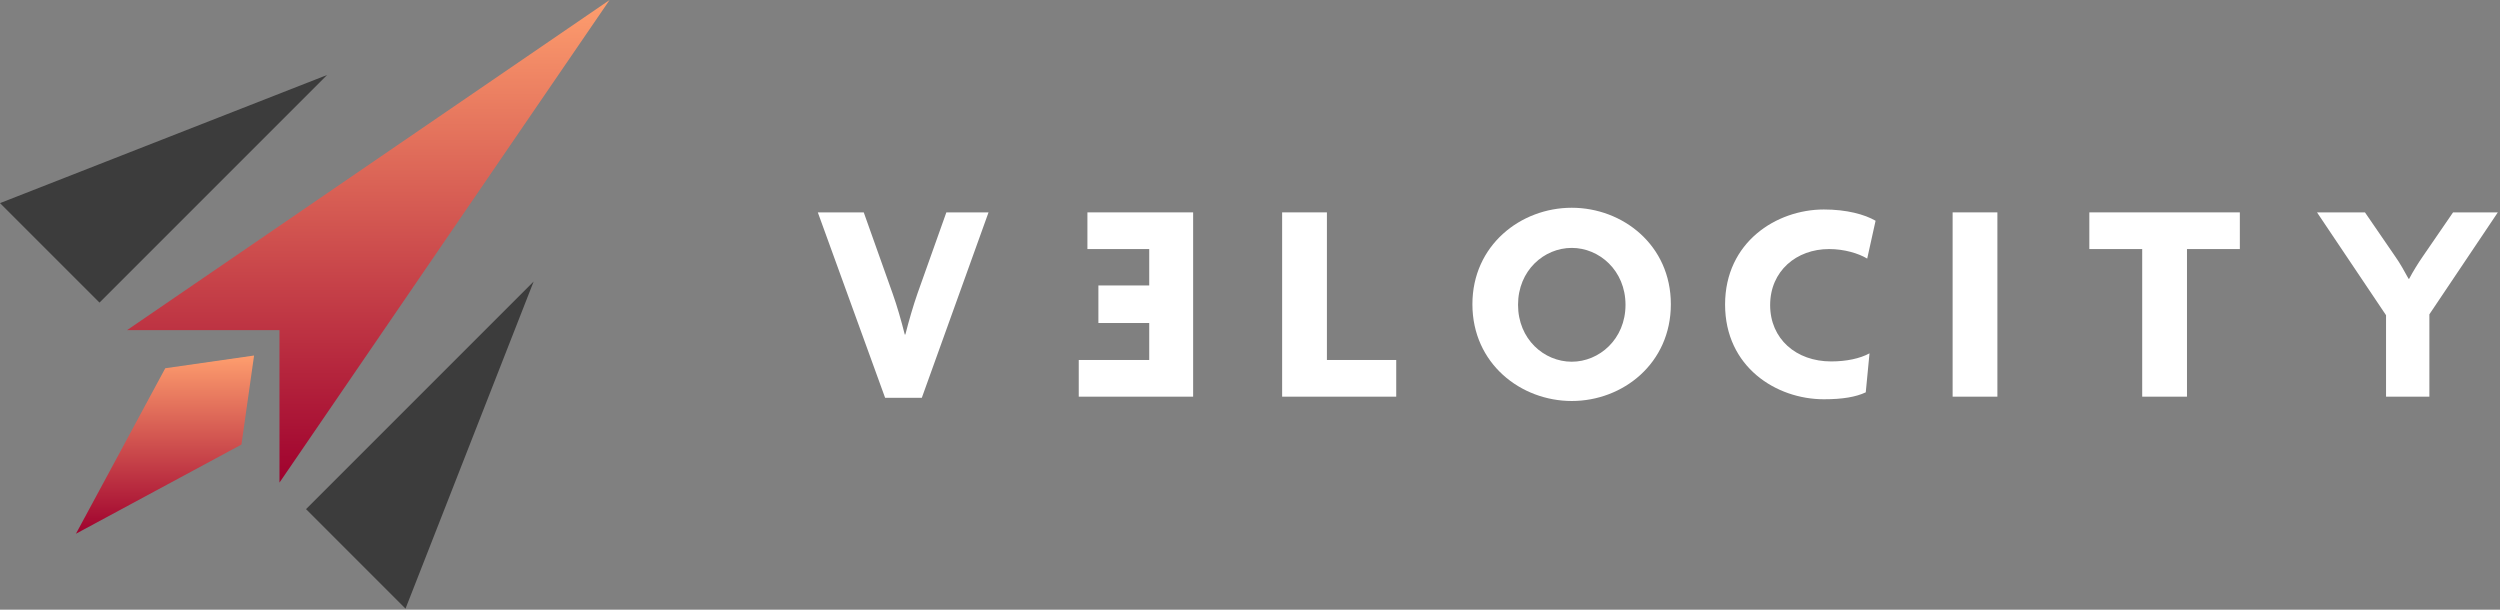 <svg width="1021" height="249" viewBox="0 0 1021 249" fill="none" xmlns="http://www.w3.org/2000/svg">
<rect x="0" y="0" width="1021" height="249" fill="#808080" stroke="none"/>
<path d="M248.96 0L51.906 134.813L114.133 134.824L114.14 197.09L248.96 0Z" fill="url(#paint0_linear_829_61)"/>
<path d="M103.765 145.191L67.498 150.389L31.014 217.975L98.603 181.554L103.765 145.191Z" fill="url(#paint1_linear_829_61)"/>
<path d="M133.591 30.622L0 82.951L40.633 123.58L133.591 30.622Z" fill="#3C3C3C"/>
<path d="M217.943 114.973L165.614 248.564L124.985 207.931L217.943 114.973Z" fill="#3C3C3C"/>
<path d="M1020.11 86.734L992.156 128.377V161.998H974.46V128.731L946.266 86.734H965.848L978.235 104.783C980.005 107.26 982.01 110.8 983.662 113.867H983.898C985.431 110.918 987.791 107.142 989.442 104.783L1001.83 86.734H1020.11Z" fill="white"/>
<path d="M914.749 101.716H893.161V161.998H874.876V101.716H853.288V86.734H914.749V101.716Z" fill="white"/>
<path d="M815.736 161.998H797.451V86.734H815.736V161.998Z" fill="white"/>
<path d="M765.986 90.155L762.565 105.609C759.026 103.485 753.245 101.716 746.993 101.716C733.662 101.716 722.927 110.682 722.927 124.602C722.927 138.404 733.545 147.606 747.819 147.606C754.071 147.606 759.616 146.426 763.509 144.303L761.975 160.228C757.964 162.116 752.538 163.06 744.87 163.06C725.405 163.06 704.524 149.847 704.524 124.366C704.524 98.885 725.523 85.554 744.87 85.554C754.189 85.554 761.503 87.56 765.986 90.155Z" fill="white"/>
<path d="M682.376 124.248C682.376 148.431 662.793 163.767 641.912 163.767C621.15 163.767 601.331 148.549 601.331 124.248C601.331 100.182 621.032 84.846 641.912 84.846C662.675 84.846 682.376 100.064 682.376 124.248ZM663.855 124.484C663.855 110.445 653.119 101.244 641.912 101.244C630.587 101.244 619.97 110.445 619.97 124.484C619.97 138.522 630.587 147.724 641.912 147.724C653.119 147.724 663.855 138.522 663.855 124.484Z" fill="white"/>
<path d="M570.221 161.998H523.624V86.734H541.909V147.016H570.221V161.998Z" fill="white"/>
<path d="M440.562 161.998H487.277V86.734H444.101V101.716H469.346V116.58H448.584V131.916H469.346V147.016H440.562V161.998Z" fill="white"/>
<path d="M403.717 86.734L376.466 162.47H361.484L333.997 86.734H352.754L364.551 119.883C366.321 124.838 368.09 130.972 369.506 136.635H369.742C371.157 131.09 372.927 124.956 374.696 119.883L386.493 86.734H403.717Z" fill="white"/>
<defs>
<linearGradient id="paint0_linear_829_61" x1="150.433" y1="0" x2="150.433" y2="197.09" gradientUnits="userSpaceOnUse">
<stop stop-color="#FE9E6E"/>
<stop offset="1" stop-color="#9F012E"/>
</linearGradient>
<linearGradient id="paint1_linear_829_61" x1="67.389" y1="145.191" x2="67.389" y2="217.975" gradientUnits="userSpaceOnUse">
<stop stop-color="#FE9E6E"/>
<stop offset="1" stop-color="#9F012E"/>
</linearGradient>
</defs>
</svg>
